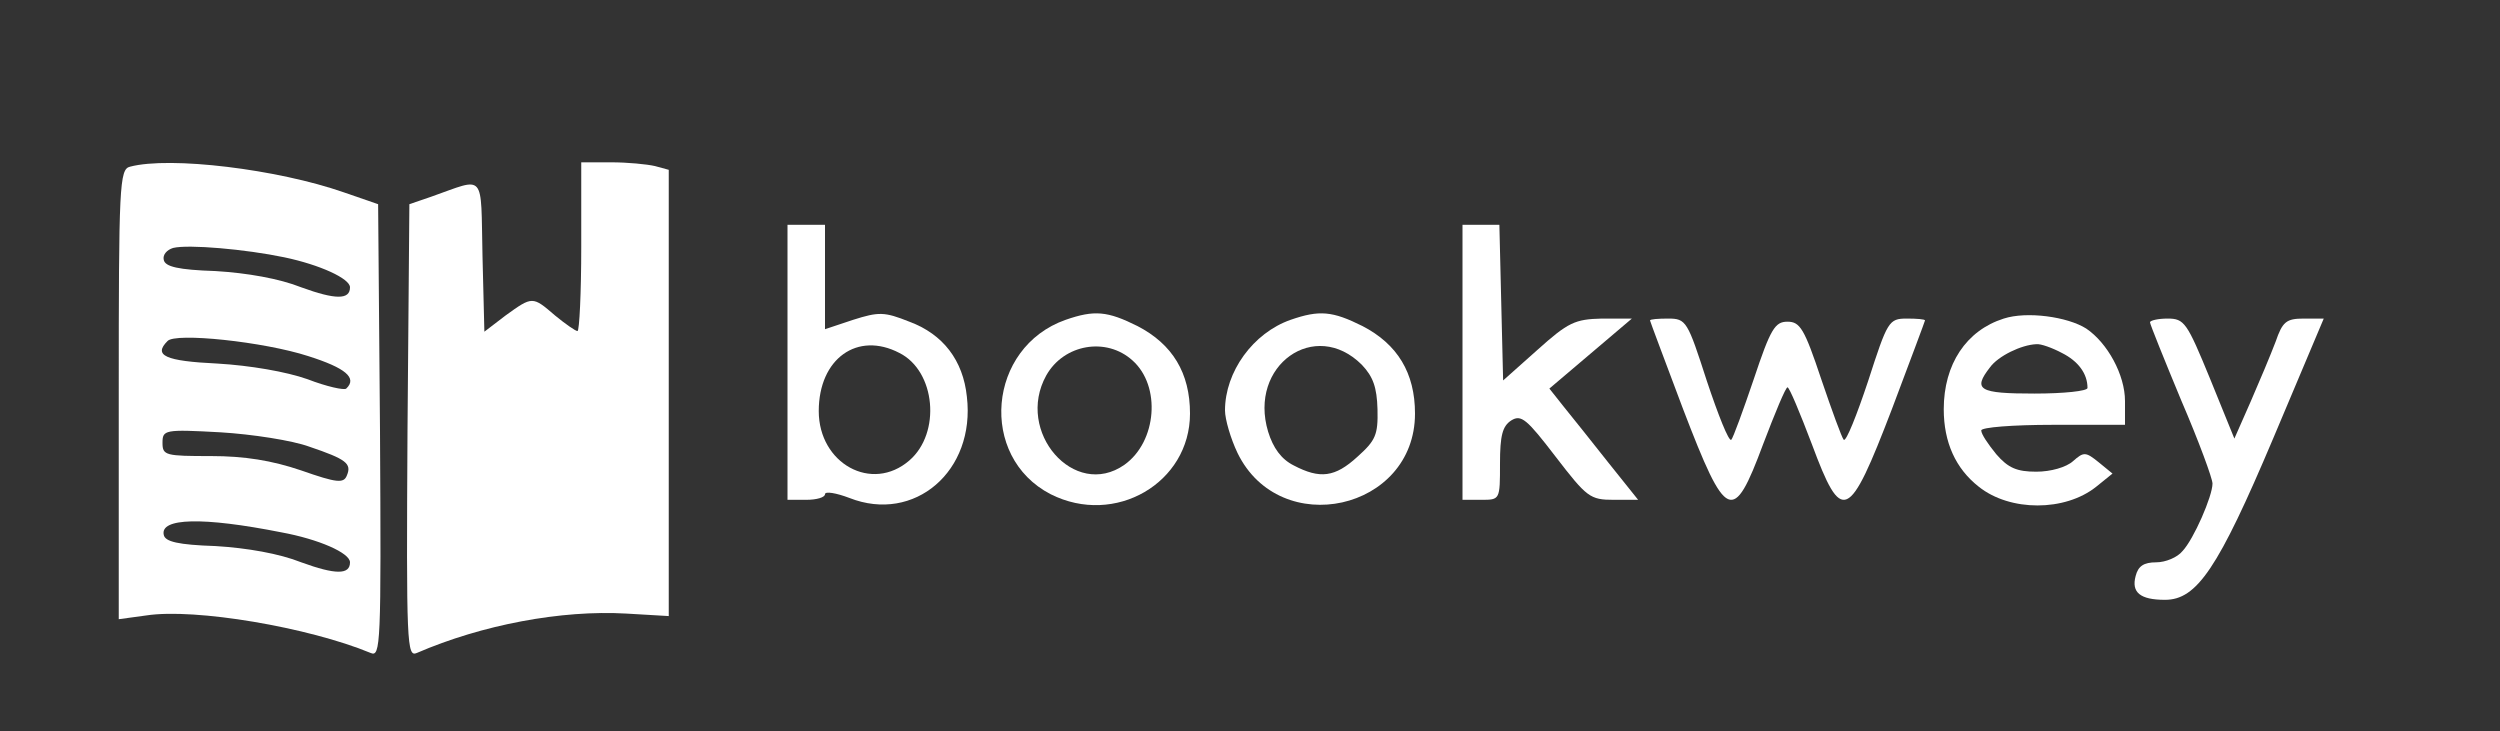 <?xml version="1.0" standalone="no"?>
<!DOCTYPE svg PUBLIC "-//W3C//DTD SVG 20010904//EN"
 "http://www.w3.org/TR/2001/REC-SVG-20010904/DTD/svg10.dtd">
<svg version="1.0" xmlns="http://www.w3.org/2000/svg"
 width="400pt" height="116.971pt" viewBox="0 0 400 116.971"
 preserveAspectRatio="xMidYMid meet">

<rect x="0" y="0" width="400" height="116.971" fill="#333333" stroke="none"/>

<g transform="translate(0,116.971) scale(0.1,-0.1)"
fill="#ffffff" stroke="none">
<path d="M208 903 c-17 -4 -18 -30 -18 -364 l0 -360 44 6 c78 12 260 -19 359
-60 16 -7 17 12 15 355 l-3 363 -55 19 c-106 37 -278 58 -342 41z m247 -145
c57 -12 105 -34 105 -48 0 -20 -23 -20 -78 0 -35 14 -87 23 -137 26 -60 2 -81
7 -83 18 -2 8 5 16 15 19 24 6 116 -2 178 -15z m38 -158 c60 -19 79 -35 61
-52 -3 -3 -31 3 -62 15 -34 12 -92 22 -144 25 -84 4 -103 13 -80 36 12 14 154
-1 225 -24z m2 -145 c59 -20 68 -27 60 -46 -5 -13 -16 -12 -73 8 -47 16 -91
23 -144 23 -73 0 -78 1 -78 21 0 21 3 22 93 17 50 -3 115 -13 142 -23z m-45
-137 c60 -11 110 -33 110 -48 0 -20 -23 -20 -78 0 -35 14 -87 23 -137 26 -60
2 -81 7 -83 18 -6 27 62 29 188 4z"/>
<path d="M930 775 c0 -74 -3 -135 -6 -135 -3 0 -19 11 -36 25 -36 31 -36 31
-79 0 l-34 -26 -3 121 c-3 136 6 126 -82 95 l-35 -12 -3 -363 c-2 -343 -1
-362 15 -355 104 45 231 69 335 63 l68 -4 0 357 0 357 -22 6 c-13 3 -44 6 -70
6 l-48 0 0 -135z"/>
<path d="M1260 590 l0 -220 30 0 c17 0 30 4 30 9 0 5 18 2 39 -6 104 -41 202
43 188 162 -6 58 -38 100 -92 120 -40 16 -49 16 -90 3 l-45 -15 0 83 0 84 -30
0 -30 0 0 -220z m179 15 c58 -29 67 -128 16 -172 -60 -52 -145 -5 -145 79 0
84 62 128 129 93z"/>
<path d="M2340 590 l0 -220 30 0 c30 0 30 0 30 58 0 45 4 60 18 69 16 10 25 2
71 -58 50 -65 55 -69 93 -69 l39 0 -48 60 c-26 33 -58 73 -71 89 l-23 29 66
56 66 56 -48 0 c-43 -1 -54 -6 -103 -50 l-55 -49 -3 124 -3 125 -29 0 -30 0 0
-220z"/>
<path d="M1705 658 c-125 -44 -140 -219 -24 -279 103 -52 223 18 223 129 0 65
-28 111 -84 140 -48 24 -69 26 -115 10z m107 -65 c46 -41 39 -130 -13 -167
-80 -56 -175 53 -125 143 28 50 96 62 138 24z"/>
<path d="M2065 658 c-60 -21 -105 -83 -105 -145 0 -14 9 -45 20 -68 68 -140
284 -92 284 63 0 65 -28 111 -84 140 -48 24 -69 26 -115 10z m114 -72 c18 -19
24 -36 25 -71 1 -41 -3 -50 -32 -76 -36 -33 -60 -36 -102 -14 -20 10 -33 28
-41 54 -32 106 75 182 150 107z"/>
<path d="M3206 660 c-60 -19 -96 -73 -96 -145 0 -53 19 -95 56 -124 50 -40
138 -40 188 0 l26 21 -22 18 c-21 17 -24 17 -41 2 -11 -10 -36 -17 -59 -17
-31 0 -45 6 -64 28 -13 16 -24 32 -24 38 0 5 50 9 115 9 l115 0 0 38 c0 42
-28 93 -62 116 -30 19 -95 28 -132 16z m93 -55 c26 -13 41 -33 41 -56 0 -5
-38 -9 -85 -9 -89 0 -99 6 -71 42 13 18 50 36 74 37 7 1 26 -6 41 -14z"/>
<path d="M2640 657 c0 -1 24 -65 53 -142 69 -180 80 -185 128 -56 19 50 36 91
39 91 3 0 20 -41 39 -91 48 -129 59 -124 128 56 29 77 53 141 53 142 0 2 -13
3 -29 3 -29 0 -31 -4 -62 -100 -18 -54 -35 -97 -39 -94 -3 3 -19 47 -36 97
-27 81 -34 92 -54 92 -20 0 -27 -11 -54 -92 -17 -50 -33 -94 -36 -97 -4 -3
-21 40 -39 94 -31 96 -33 100 -62 100 -16 0 -29 -1 -29 -3z"/>
<path d="M3440 654 c0 -3 23 -60 50 -125 28 -65 50 -125 50 -133 0 -20 -30
-89 -48 -108 -8 -10 -27 -18 -42 -18 -20 0 -29 -6 -33 -22 -7 -26 7 -38 47
-38 51 0 85 50 173 258 l81 192 -32 0 c-28 0 -34 -5 -45 -37 -8 -21 -26 -64
-40 -96 l-26 -59 -39 96 c-37 90 -41 96 -68 96 -15 0 -28 -3 -28 -6z"/>
</g>
</svg>
